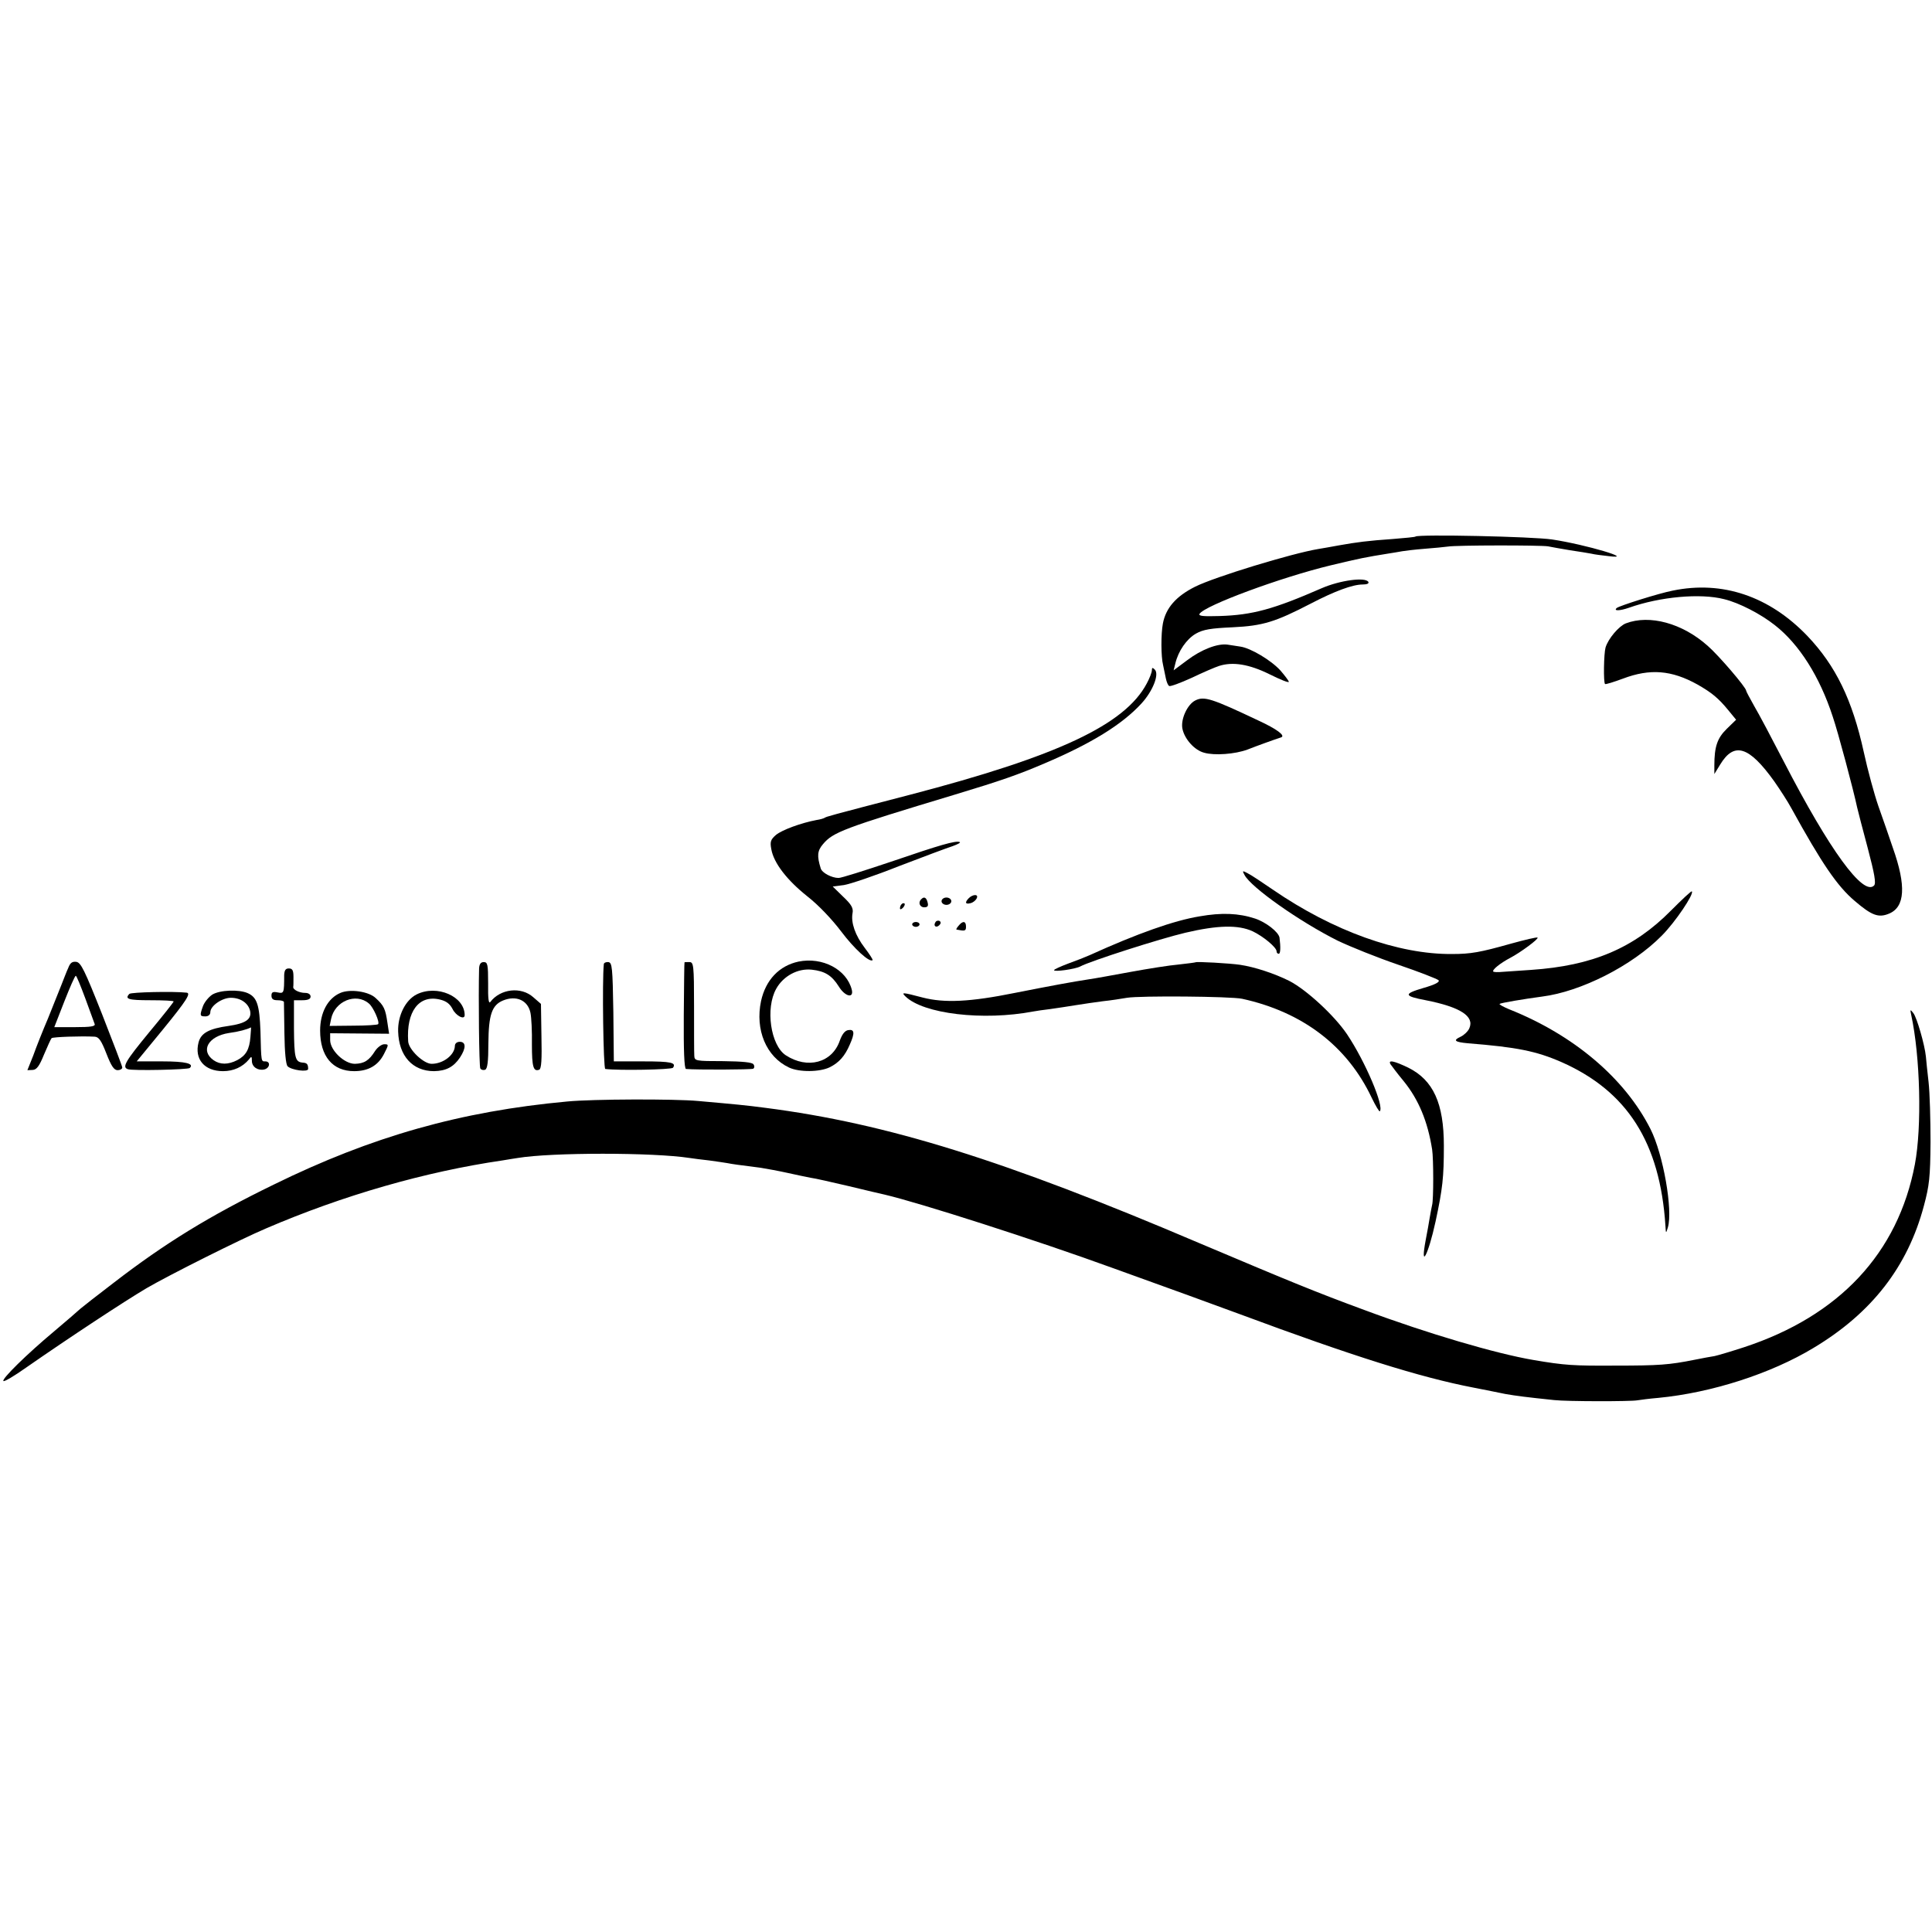 <?xml version="1.0" standalone="no"?>
<!DOCTYPE svg PUBLIC "-//W3C//DTD SVG 20010904//EN"
 "http://www.w3.org/TR/2001/REC-SVG-20010904/DTD/svg10.dtd">
<svg version="1.0" xmlns="http://www.w3.org/2000/svg"
 width="790pt" height="790pt" viewBox="0 0 790 790"
 preserveAspectRatio="xMidYMid meet">
<g transform="translate(0,790) scale(0.1,-0.1)"
fill="#000000" stroke="none">
<path d="M5788 5706 c-1 -2 -43 -6 -93 -10 -101 -7 -147 -13 -220 -26 -27 -5
-66 -12 -85 -15 -108 -18 -423 -114 -503 -154 -78 -39 -120 -87 -132 -151 -8
-42 -8 -135 1 -170 3 -14 8 -37 11 -53 3 -15 9 -30 14 -32 4 -3 45 12 91 33
46 22 97 44 113 49 56 18 123 7 206 -34 44 -22 79 -36 79 -31 0 4 -16 25 -34
46 -38 42 -122 92 -164 98 -15 2 -38 6 -52 8 -41 6 -108 -20 -166 -64 l-55
-41 7 28 c12 51 46 100 84 122 30 17 61 22 150 26 125 6 175 22 320 97 98 51
171 78 212 78 18 0 27 4 23 11 -13 20 -116 6 -190 -26 -197 -86 -283 -110
-419 -114 -67 -2 -86 0 -81 9 21 34 332 149 535 198 120 29 147 34 234 48 21
3 48 8 60 10 11 2 53 7 91 10 39 3 81 7 95 9 34 6 379 6 410 1 14 -3 54 -10
90 -16 36 -5 75 -12 87 -14 11 -3 43 -7 70 -10 116 -15 -91 47 -230 68 -79 12
-547 22 -559 12z"/>
<path d="M6840 5485 c-57 -11 -218 -62 -229 -71 -15 -13 13 -12 50 1 127 45
292 60 389 35 62 -15 150 -61 207 -106 100 -78 184 -211 237 -374 22 -64 85
-301 100 -372 3 -13 22 -87 43 -165 28 -106 35 -145 26 -154 -44 -44 -181 143
-369 507 -48 93 -102 195 -121 227 -18 32 -33 60 -33 63 0 13 -113 145 -157
183 -104 93 -238 129 -335 92 -28 -11 -72 -62 -83 -99 -7 -25 -9 -142 -2 -149
3 -2 35 8 73 22 111 42 199 35 305 -24 58 -33 86 -56 126 -105 l32 -39 -38
-37 c-39 -38 -51 -73 -51 -150 l0 -35 24 39 c57 94 118 75 221 -69 23 -33 55
-82 70 -110 124 -225 187 -318 259 -379 69 -59 97 -70 140 -52 66 27 71 114
16 269 -15 45 -42 122 -59 170 -17 49 -44 148 -60 222 -47 214 -115 353 -230
474 -156 163 -348 228 -551 186z"/>
<path d="M4710 5159 c0 -8 -9 -32 -21 -54 -89 -168 -363 -297 -969 -455 -335
-87 -340 -89 -348 -94 -5 -3 -19 -7 -33 -9 -64 -12 -142 -41 -166 -61 -22 -19
-25 -28 -19 -59 10 -56 64 -126 147 -192 46 -36 100 -93 138 -143 54 -72 117
-129 129 -118 2 2 -13 25 -32 50 -39 51 -57 103 -50 142 4 20 -4 35 -38 67
l-43 42 46 6 c25 4 126 38 224 77 99 38 198 75 220 82 22 8 35 15 29 17 -18 6
-77 -11 -282 -81 -107 -36 -202 -66 -213 -66 -28 0 -68 21 -73 39 -16 51 -14
72 9 99 41 49 82 65 540 203 189 57 260 82 365 127 191 81 318 159 397 245 47
51 74 120 55 139 -9 9 -12 9 -12 -3z"/>
<path d="M4888 5036 c-33 -16 -61 -78 -53 -116 9 -43 50 -88 89 -98 42 -12
126 -6 177 13 38 15 110 41 138 50 18 7 -18 34 -94 69 -190 90 -221 100 -257
82z"/>
<path d="M5089 4322 c27 -51 226 -191 380 -268 52 -25 164 -70 249 -99 85 -29
159 -58 164 -63 7 -7 -13 -18 -62 -32 -82 -24 -80 -33 10 -50 142 -28 200 -66
178 -115 -5 -12 -22 -28 -35 -34 -33 -15 -25 -22 29 -27 201 -16 280 -32 383
-77 269 -119 403 -329 425 -669 2 -33 2 -33 10 -7 21 71 -19 299 -71 402 -105
208 -314 385 -578 490 -24 10 -42 20 -39 22 4 4 99 20 174 30 158 20 368 126
489 249 55 55 133 171 123 181 -2 3 -40 -33 -85 -78 -152 -154 -321 -226 -573
-243 -47 -3 -99 -7 -117 -8 -18 -2 -34 -1 -37 1 -6 7 29 35 69 56 42 22 118
78 112 83 -2 3 -52 -9 -110 -25 -124 -35 -163 -42 -239 -42 -220 -2 -487 94
-733 263 -44 30 -90 61 -103 67 -22 12 -23 11 -13 -7z"/>
<path d="M3962 4228 c-18 -18 -15 -27 7 -21 22 6 37 33 18 33 -7 0 -18 -5 -25
-12z"/>
<path d="M3767 4223 c-14 -13 -6 -33 12 -33 14 0 18 5 14 20 -5 21 -15 25 -26
13z"/>
<path d="M3850 4215 c0 -8 9 -15 20 -15 11 0 20 7 20 15 0 8 -9 15 -20 15 -11
0 -20 -7 -20 -15z"/>
<path d="M3687 4203 c-4 -3 -7 -11 -7 -17 0 -6 5 -5 12 2 6 6 9 14 7 17 -3 3
-9 2 -12 -2z"/>
<path d="M4905 4153 c-104 -17 -254 -70 -450 -159 -16 -7 -56 -23 -87 -34 -32
-12 -58 -24 -58 -27 0 -8 86 4 107 15 40 22 328 114 430 138 132 31 216 33
275 6 44 -21 98 -66 98 -82 0 -6 4 -10 9 -10 7 0 8 27 3 66 -4 23 -55 63 -100
78 -67 22 -136 25 -227 9z"/>
<path d="M3825 4129 c-10 -15 3 -25 16 -12 7 7 7 13 1 17 -6 3 -14 1 -17 -5z"/>
<path d="M3730 4120 c0 -5 7 -10 15 -10 8 0 15 5 15 10 0 6 -7 10 -15 10 -8 0
-15 -4 -15 -10z"/>
<path d="M3920 4115 c-7 -8 -11 -15 -9 -16 35 -7 39 -6 39 12 0 23 -13 25 -30
4z"/>
<path d="M3265 3968 c-79 -17 -134 -75 -153 -161 -25 -118 21 -228 114 -272
42 -20 126 -19 167 1 38 19 62 46 82 93 21 47 19 63 -6 59 -14 -2 -25 -16 -35
-43 -31 -91 -132 -118 -221 -60 -62 41 -84 192 -39 272 29 52 88 84 145 78 54
-6 82 -23 111 -69 25 -41 62 -50 53 -13 -21 83 -120 135 -218 115z"/>
<path d="M279 3942 c-7 -15 -19 -47 -29 -72 -10 -25 -34 -85 -54 -135 -21 -49
-48 -117 -60 -151 l-24 -60 22 1 c16 1 27 16 46 63 14 33 28 64 31 67 6 5 121
9 176 6 17 -1 27 -15 48 -69 20 -51 31 -68 46 -68 10 0 19 5 19 11 0 5 -38
104 -83 219 -71 179 -86 210 -105 213 -17 2 -25 -4 -33 -25z m70 -125 c18 -50
36 -98 38 -104 4 -10 -16 -13 -80 -13 l-85 0 41 105 c23 58 43 105 47 105 3 0
20 -42 39 -93z"/>
<path d="M1959 3940 c-3 -117 0 -401 5 -409 4 -6 13 -8 20 -5 9 4 13 32 13
108 1 116 14 156 60 175 54 22 101 1 112 -50 4 -19 7 -77 6 -129 0 -93 6 -113
30 -104 9 4 11 42 9 137 l-2 132 -31 27 c-50 45 -135 35 -176 -19 -7 -9 -10
14 -9 75 0 78 -2 88 -18 88 -12 0 -18 -8 -19 -26z"/>
<path d="M2469 3957 c-7 -65 -2 -427 6 -428 54 -7 271 -3 277 5 14 21 -7 26
-122 26 l-120 0 -2 202 c-3 183 -5 201 -20 204 -10 1 -19 -3 -19 -9z"/>
<path d="M2799 3965 c-1 0 -2 -98 -3 -217 -1 -142 2 -218 9 -219 41 -4 268 -3
275 1 5 3 6 11 1 18 -5 8 -43 12 -124 13 -113 0 -117 1 -118 22 -1 12 -1 103
-1 202 0 170 -2 181 -19 181 -11 0 -20 0 -20 -1z"/>
<path d="M4888 3965 c-2 -1 -33 -5 -69 -9 -36 -3 -124 -17 -195 -30 -71 -13
-147 -27 -169 -30 -72 -11 -158 -27 -305 -56 -183 -37 -288 -42 -377 -19 -84
22 -88 22 -71 5 73 -72 318 -101 523 -62 11 2 43 7 70 10 28 4 75 11 105 16
30 5 80 12 110 16 30 3 75 10 98 14 53 9 423 6 471 -4 247 -54 430 -193 530
-405 16 -33 31 -58 33 -55 19 19 -59 203 -134 315 -52 77 -166 182 -236 218
-60 30 -141 57 -202 66 -41 6 -178 14 -182 10z"/>
<path d="M1162 3913 c0 -75 -1 -76 -27 -71 -19 4 -25 1 -25 -13 0 -14 7 -19
25 -19 14 0 25 -3 26 -7 0 -5 1 -63 2 -130 1 -76 6 -126 13 -133 16 -16 84
-25 84 -11 0 20 -5 25 -23 26 -30 3 -34 19 -35 140 l0 115 34 0 c24 0 34 5 34
15 0 9 -9 15 -22 15 -24 0 -50 13 -49 24 1 3 1 22 1 41 0 27 -4 35 -19 35 -13
0 -18 -7 -19 -27z"/>
<path d="M529 3836 c-20 -21 -5 -26 86 -26 52 0 95 -2 95 -5 0 -3 -45 -60
-100 -126 -98 -119 -112 -143 -87 -151 18 -7 246 -2 253 5 19 18 -17 27 -112
27 l-105 0 106 129 c98 120 117 150 98 152 -54 6 -226 2 -234 -5z"/>
<path d="M868 3833 c-15 -10 -32 -31 -38 -47 -14 -39 -13 -42 10 -42 12 0 20
7 20 17 0 26 48 59 84 59 40 0 72 -22 79 -55 6 -33 -19 -50 -88 -60 -80 -11
-113 -29 -123 -67 -18 -69 24 -118 100 -118 43 0 80 17 106 48 10 14 12 13 12
-6 0 -25 25 -41 51 -35 23 6 26 33 4 33 -17 0 -17 -5 -20 124 -4 107 -14 138
-52 155 -36 16 -114 13 -145 -6z m156 -173 c-4 -51 -18 -76 -54 -95 -37 -19
-70 -19 -97 0 -55 39 -21 98 63 111 39 5 76 15 90 23 1 1 0 -17 -2 -39z"/>
<path d="M1392 3840 c-52 -22 -83 -81 -83 -154 0 -105 51 -166 139 -166 58 0
98 23 122 70 20 39 20 40 1 40 -10 0 -27 -12 -37 -27 -25 -40 -45 -52 -83 -53
-43 0 -101 55 -101 97 l0 28 120 -1 121 -1 -7 46 c-8 55 -14 69 -48 100 -28
27 -105 38 -144 21z m116 -43 c18 -14 46 -77 38 -85 -3 -3 -49 -6 -102 -6
l-96 -1 6 29 c15 72 101 108 154 63z"/>
<path d="M1704 3834 c-46 -23 -78 -87 -76 -152 3 -100 59 -162 147 -162 49 1
80 17 106 56 25 38 25 64 -1 64 -12 0 -20 -7 -20 -17 -1 -37 -48 -73 -95 -73
-33 0 -94 58 -96 92 -8 122 44 191 129 171 26 -6 41 -17 52 -38 14 -29 50 -47
50 -26 0 77 -113 126 -196 85z"/>
<path d="M7815 3750 c37 -170 44 -458 15 -611 -69 -363 -309 -620 -699 -748
-52 -17 -106 -33 -120 -36 -14 -2 -51 -9 -81 -15 -105 -21 -146 -24 -325 -24
-171 -1 -206 1 -335 23 -153 26 -432 108 -690 204 -201 74 -300 115 -674 273
-800 341 -1279 490 -1776 554 -84 11 -118 14 -275 28 -97 9 -431 8 -535 -2
-436 -40 -800 -143 -1201 -340 -263 -128 -445 -240 -655 -402 -67 -51 -128
-99 -136 -106 -7 -7 -56 -49 -108 -93 -110 -92 -214 -194 -206 -202 3 -4 45
21 93 55 174 121 400 270 493 325 93 54 382 199 488 244 314 135 651 232 967
278 22 4 50 8 62 10 138 23 554 23 703 0 14 -2 49 -7 79 -10 30 -4 63 -9 75
-11 20 -4 41 -7 136 -19 25 -4 74 -13 110 -21 36 -8 79 -17 95 -20 17 -2 86
-18 155 -34 69 -17 135 -32 148 -35 141 -33 616 -185 932 -300 102 -37 241
-87 310 -112 69 -25 161 -59 205 -75 468 -174 742 -260 960 -302 44 -9 103
-20 130 -26 46 -8 85 -13 200 -25 53 -6 314 -6 340 -1 12 2 50 7 86 10 218 21
460 99 634 204 239 143 386 333 452 582 22 82 26 117 27 260 0 91 -3 201 -8
245 -5 44 -10 91 -11 105 -5 49 -37 159 -51 177 -13 17 -14 16 -9 -7z"/>
<path d="M5686 3548 c5 -7 28 -38 53 -68 62 -76 99 -166 117 -280 6 -39 6
-207 0 -227 -2 -10 -7 -34 -10 -53 -3 -19 -10 -59 -16 -89 -24 -127 10 -64 40
74 29 135 34 181 34 310 0 173 -43 268 -145 319 -58 28 -85 34 -73 14z"/>
</g>
</svg>
